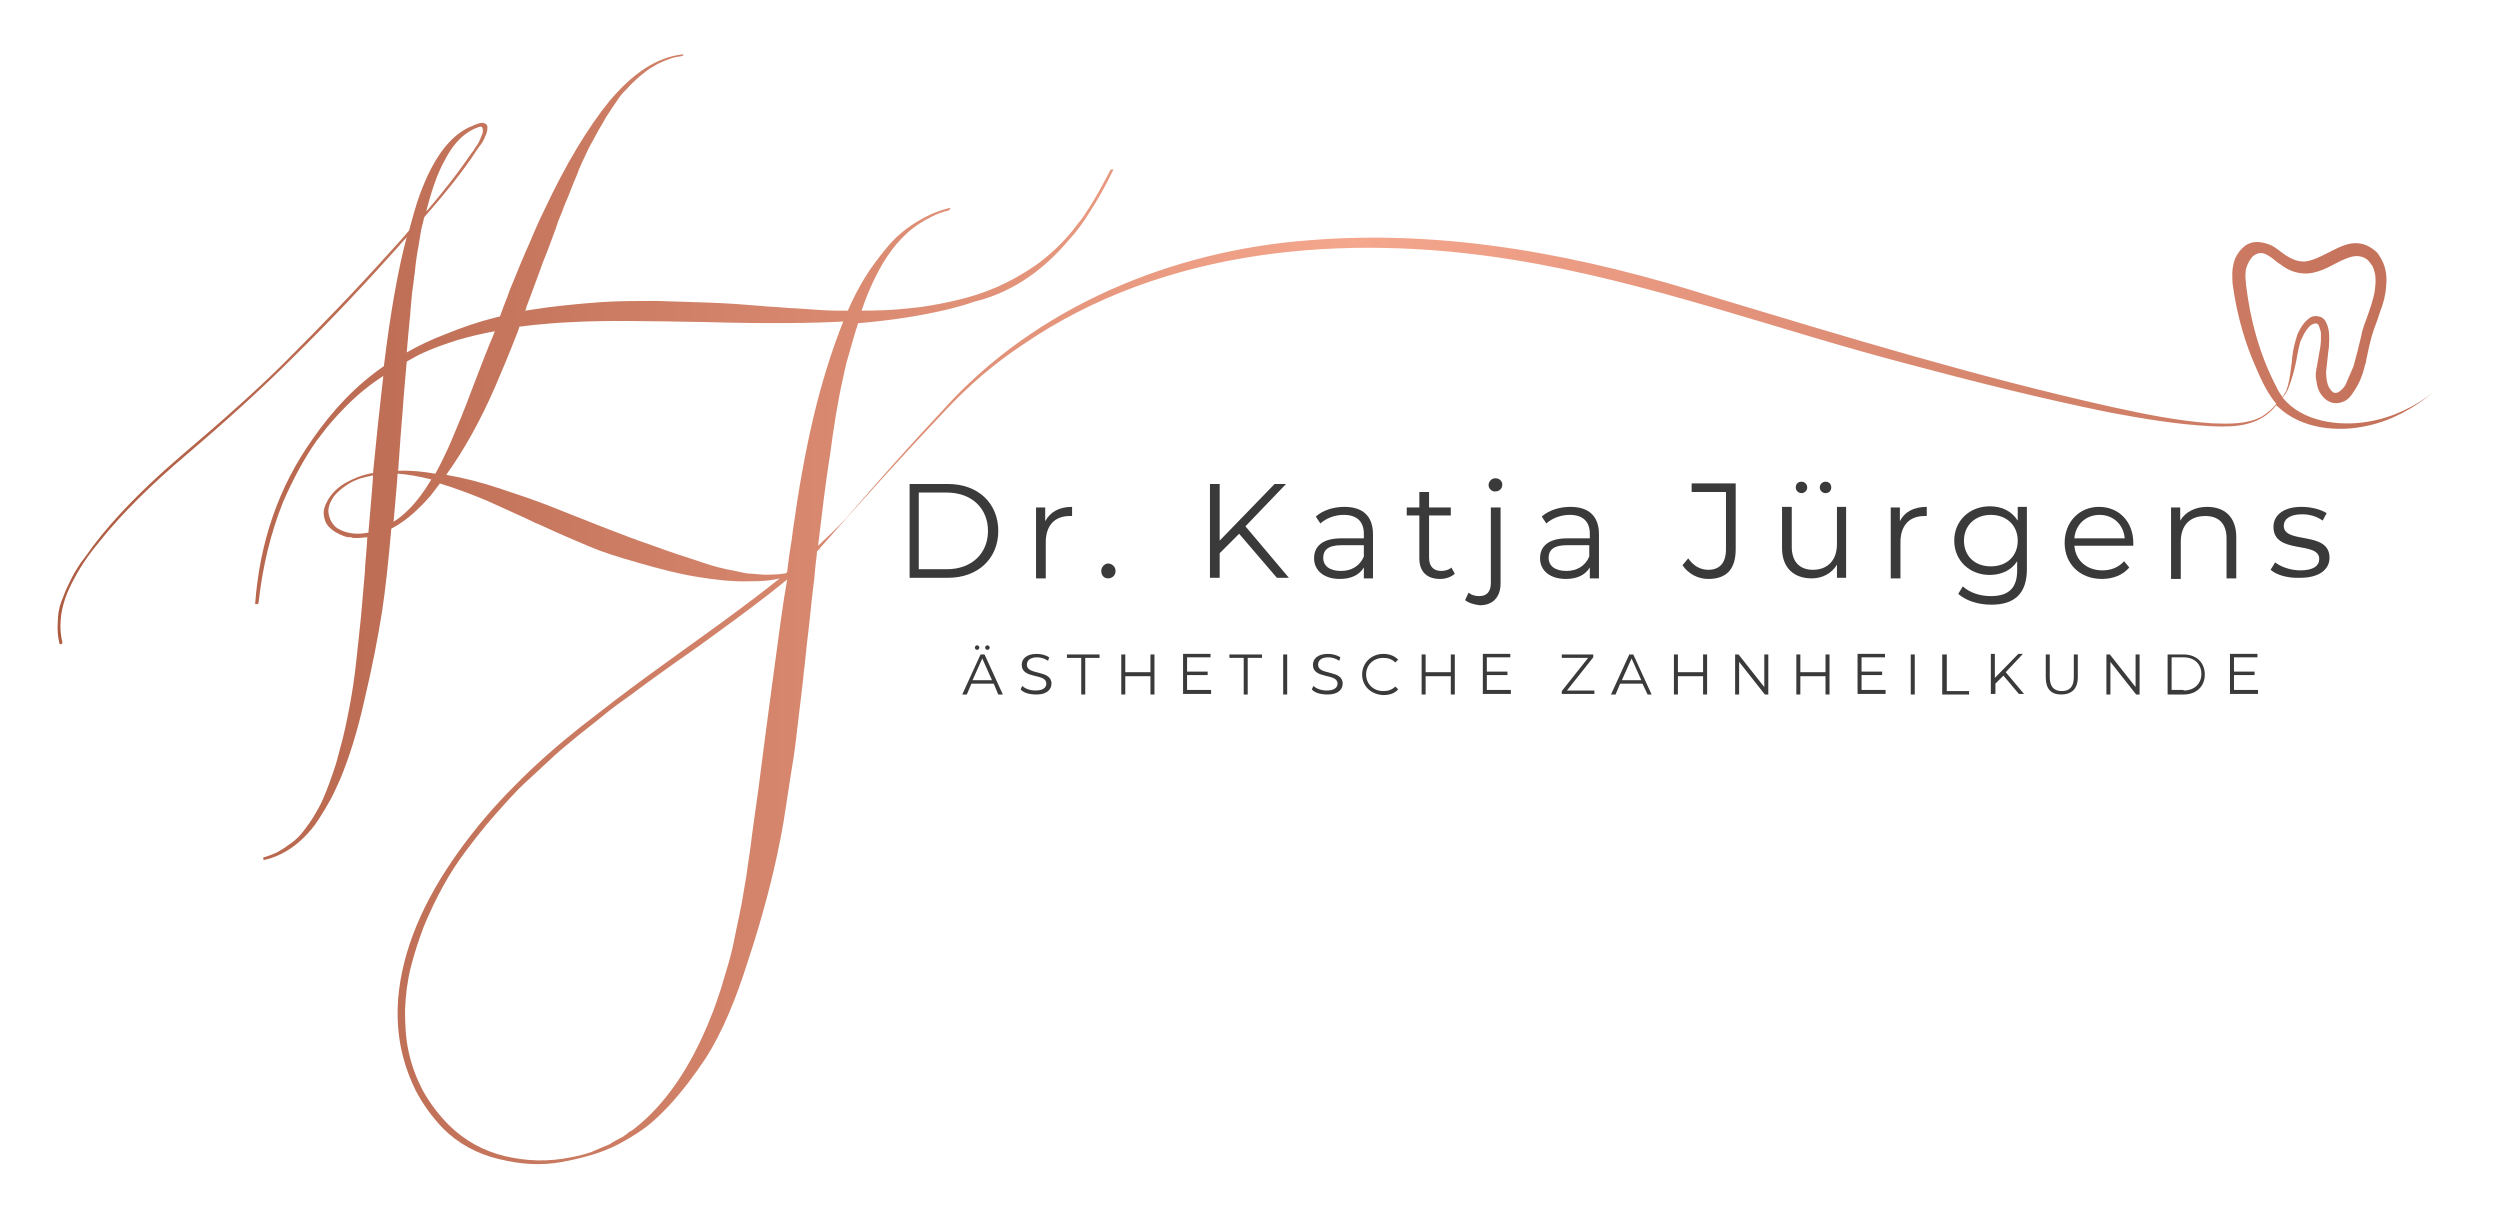 <?xml version="1.0" encoding="UTF-8"?> <svg xmlns="http://www.w3.org/2000/svg" xmlns:xlink="http://www.w3.org/1999/xlink" version="1.1" id="Ebene_7" x="0px" y="0px" viewBox="0 0 437 211.5" style="enable-background:new 0 0 437 211.5;" xml:space="preserve"> <style type="text/css"> .st0{fill:url(#SVGID_1_);} .st1{fill:#3A3A3A;} </style> <path d="M406.8,63.3"></path> <linearGradient id="SVGID_1_" gradientUnits="userSpaceOnUse" x1="10.245" y1="106.495" x2="425.515" y2="106.495"> <stop offset="0" style="stop-color:#AD5C42"></stop> <stop offset="0.547" style="stop-color:#F5A78E"></stop> <stop offset="1" style="stop-color:#C26F58"></stop> </linearGradient> <path class="st0" d="M414,73.7c-5.2,0.9-11.6,0-15-4.2c0.4-0.5,0.5-0.6,0.8-1.2c0.1-0.1,0.3-0.6,0.3-0.7c0.6-1.5,1-3.1,1.3-4.6 c0.2-1.1,0.4-2.2,0.7-3.3c0,0,0,0,0,0c0.1-0.2,0.2-0.4,0.3-0.6c0-0.1,0.1-0.2,0.1-0.2c0.2-0.5,0.4-0.8,0.6-1.1 c0.3-0.4,0.6-0.9,1.1-1.1c0.6-0.3,1-0.2,1.2,0.4c0.1,0.3,0.2,0.7,0.3,1c0,0.1,0,0.2,0,0.3c0,0.2,0,0.4,0,0.8c0,0.1,0,0.4,0,0.4 c0,0.3-0.1,0.7-0.1,1c-0.2,1.1-0.4,2.2-0.6,3.4c0,0.1,0,0.2-0.1,0.4c0,0.4,0,0.3-0.1,0.7c0,0.2,0,0.5,0,0.6c0,0.3,0,0.5,0.1,0.8 c0.1,0.9,0.3,1.7,0.8,2.4c0.8,1.2,2,1.8,3.3,1.5c1-0.2,1.7-0.8,2.2-1.6c1.1-1.5,1.8-3.2,2.2-5c0.1-0.3,0.2-0.5,0.2-0.8 c0.3-1.4,0.6-2.9,1-4.3c0.4-1.4,1-2.7,1.4-4.1c0.6-1.5,1-3,1.1-4.6c0.2-1.9-0.1-3.7-1.2-5.3c-0.2-0.4-0.5-0.7-0.9-1 c-1.6-1.3-3.4-1.5-5.3-0.8c-1.4,0.5-2.7,1.3-4,1.9c-0.9,0.4-1.8,0.8-2.7,0.9c-1.3,0.1-2.4-0.4-3.5-1.1c-0.9-0.6-1.7-1.4-2.7-1.8 c-1.5-0.6-3.1-0.8-4.4,0.2c-0.7,0.6-0.8,0.7-1.4,1.6c-0.3,0.5-0.5,1.1-0.6,1.6c-0.1,0.4-0.2,1.1-0.2,1.5c0,0.7,0,1.5,0.1,2.2 c0,0,0,0,0,0c0.6,4.3,1.7,8.6,3.3,12.6c1.2,2.8,2.3,5.7,4.3,8.1c-0.7,0.9-1.6,1.6-2.5,2.2c-2.6,1.4-5.8,1.3-8.7,1.2 c-5.9-0.4-11.8-1.6-17.7-2.9c-23.3-5.2-46.3-12.2-69.2-19.1c-22.9-7.3-46.9-12-71-10c-23.9,1.8-47.8,11.6-64,29.7 c-5.8,6.2-11.4,12.5-16.9,18.9c-1.9,2-3.7,3.7-4.9,4.8c0.7-5.9,1.3-10.8,1.9-14.7c0.1-0.4,0.2-1.3,0.4-2.7c0.2-1.4,0.3-2.3,0.4-2.8 c0.1-0.5,0.2-1.4,0.4-2.6c0.2-1.2,0.4-2.1,0.5-2.8c0.1-0.7,0.3-1.5,0.5-2.5c0.2-1,0.4-1.9,0.6-2.8c0.2-0.9,0.4-1.7,0.7-2.6 c0.5-1.8,1-3.6,1.6-5.4c5.8-0.5,11.1-1.3,16-2.5c1.6-0.4,3-0.8,4.1-1.2c0.4-0.1,1-0.3,1.8-0.5c5.5-1.7,10.5-5.1,14.8-10.2 c1.5-1.6,2.7-3.3,3.7-4.9c1.5-2.3,2.9-4.8,4.2-7.5c0-0.1,0-0.1-0.1-0.1c-0.2,0-0.3,0-0.4,0.1c-1.4,2.7-2.8,5.3-4.3,7.5 c-0.3,0.5-0.7,1.1-1.4,1.9c-0.3,0.4-0.8,1.1-1.5,1.9c-1.7,2-3.7,3.8-5.9,5.4c-2.2,1.5-4.5,2.8-6.8,3.8c-2.3,1-4.8,1.8-7.5,2.4 s-5.4,1.1-7.9,1.3c-2.6,0.3-5.3,0.4-8.2,0.4c0.6-1.8,1.3-3.5,2-5c0.7-1.5,1.5-3,2.5-4.5c1-1.5,2.1-2.8,3.4-4 c1.3-1.2,2.7-2.1,4.3-2.9c1-0.5,2-0.9,3-1.1l0.1-0.1c0.2-0.1,0.2-0.2,0.2-0.3c0-0.1-0.1-0.1-0.3,0c-2.1,0.5-4,1.4-5.9,2.6 c-1.9,1.2-3.5,2.6-4.9,4.3c-1.4,1.7-2.7,3.4-3.8,5.2c-1.1,1.8-2.1,3.7-3,5.8c-0.5,0-1.2,0-1.9,0c-1.8,0-4.1-0.2-7.1-0.4 c-0.7,0-1.7-0.1-3-0.2c-1.3-0.1-2.2-0.1-2.8-0.2c-3.5-0.3-6.6-0.5-9.3-0.6s-5.8-0.2-9.3-0.3c-3.5,0-6.7,0-9.6,0.2 c-2.9,0.2-6,0.5-9.3,0.9c-1.4,0.2-2.8,0.4-4.1,0.6c0.1-0.2,0.2-0.4,0.2-0.6c0.4-1,1-2.7,1.9-5.1c0.8-2.3,1.4-3.8,1.7-4.5 c0.1-0.3,0.4-1,0.9-2.4c0.5-1.3,0.8-2.2,0.9-2.5c0.1-0.4,0.4-1.1,0.9-2.3c0.4-1.2,0.8-2,1-2.5c0.2-0.5,0.5-1.3,0.9-2.3 c0.4-1,0.8-1.8,1-2.5c0.3-0.6,0.6-1.4,1-2.2c0.4-0.9,0.8-1.7,1.2-2.4c0.4-0.7,0.8-1.5,1.2-2.2c0.4-0.7,0.8-1.3,1.1-1.9 s0.8-1.2,1.2-1.9c0.5-0.7,0.9-1.3,1.3-1.9c0.4-0.6,0.9-1.1,1.5-1.7c0.5-0.6,1.1-1.1,1.6-1.6c0.5-0.5,1.1-0.9,1.7-1.4 c0.6-0.5,1.3-0.8,1.9-1.2c0.6-0.3,1.3-0.6,2.1-0.9s1.5-0.4,2.2-0.5c0.1,0,0.1-0.1,0.2-0.1c0.1-0.1,0.1-0.2-0.1-0.2 c-4.5,0.5-8.7,3.3-12.8,8.2c-3.8,4.7-7.6,11-11.3,18.9c-0.6,1.2-1.2,2.5-1.8,3.9c-0.6,1.4-1.1,2.6-1.6,3.7c-0.5,1.1-1,2.4-1.7,4.1 c-0.7,1.6-1.2,2.9-1.5,3.8c-0.3,0.7-0.7,1.8-1.2,3.2c-0.2,0.1-0.5,0.1-0.8,0.2c-2.8,0.7-5.8,1.7-8.7,2.9c-2.4,0.9-4.7,2-6.8,3.2 c0.2-2.5,0.4-4.7,0.6-6.6c0-0.3,0.1-1.1,0.2-2.4c0.1-1.2,0.2-2.1,0.3-2.6c0.1-0.5,0.1-1.2,0.3-2.3c0.1-1.1,0.2-1.9,0.3-2.6 c0.1-0.6,0.2-1.4,0.4-2.3c0.1-0.9,0.3-1.7,0.4-2.5c0.1-0.3,0.1-0.7,0.3-1.2c0.1-0.5,0.2-1,0.3-1.2c3.8-4.3,6.8-8.1,8.9-11.3 c0-0.1,0.3-0.4,0.6-0.9c0.4-0.5,0.7-0.9,0.8-1.2c0.2-0.3,0.3-0.7,0.5-1.1c0.2-0.5,0.2-0.9,0.2-1.2c0-0.3-0.2-0.5-0.4-0.6 c-0.2-0.1-0.5-0.2-0.7-0.1c-0.3,0-0.5,0.1-0.8,0.2c-0.3,0.1-0.5,0.2-0.7,0.3c0,0-0.1,0.1-0.3,0.1c-3.9,1.7-7,6.1-9.4,13.3 c-0.3,1-0.8,2.6-1.4,4.9c-1,1.2-2.1,2.4-3.2,3.6c-6,6.7-12.2,13.1-18.5,19.4c-4.3,4.3-10.4,9.8-18.3,16.5 c-6.4,5.5-11.5,10.7-15.2,15.6c-0.8,1.1-1.5,2.1-2.2,3c-0.6,0.9-1.3,2-1.9,3.3c-0.6,1.2-1.1,2.4-1.5,3.5c-0.4,1.1-0.6,2.3-0.6,3.6 c-0.1,1.3,0,2.5,0.3,3.7c0,0.1,0.1,0.1,0.2,0.1c0.1,0,0.2,0,0.2-0.1c0.1-0.1,0.1-0.1,0.1-0.2c-0.3-1.3-0.4-2.6-0.3-3.9 c0.1-1.4,0.4-2.6,0.8-3.8c0.4-1.2,1-2.4,1.7-3.7c0.7-1.3,1.4-2.4,2.1-3.4c0.7-1,1.5-2,2.4-3.1c3.7-4.6,8.7-9.6,15.2-15.1 c6.7-5.7,12.9-11.3,18.6-17c6.6-6.5,12.7-13,18.5-19.5c0.1-0.2,0.4-0.4,0.6-0.7c0.3-0.3,0.5-0.5,0.6-0.7c-1.6,6-2.9,13.6-4,22.6 c-4.8,3.3-8.9,7.6-12.5,12.8c-2.9,4.1-5.2,8.5-6.9,13.4c-1.7,4.9-2.7,10-3.1,15.3c0,0.1,0,0.1,0.2,0.1c0.3,0,0.4-0.1,0.4-0.3 c0.7-6.3,2.1-12.1,4.3-17.6c1.8-4.1,3.7-7.6,5.8-10.6c1.1-1.4,1.8-2.4,2.1-2.7l0,0c1-1.2,2.1-2.4,3.3-3.6c1.9-1.9,4-3.6,6.3-5.1 c-0.6,5.2-1.2,10.8-1.8,17c0,0-0.1,0-0.1,0c-0.1,0-0.1,0-0.1,0c-1.6,0.3-3.2,0.9-4.6,1.7c-1.4,0.8-2.5,1.9-3.2,3.2 c-0.5,0.9-0.7,1.7-0.6,2.4c0.1,0.8,0.3,1.4,0.8,2c0.5,0.5,1.1,1,1.8,1.3c0,0,0.1,0,0.1,0.1c0.1,0,0.1,0,0.1,0c0.4,0.2,0.7,0.3,1,0.4 c0.3,0.1,0.5,0.1,0.6,0.1c0.1,0,0.2,0,0.3,0c0.1,0,0.2,0,0.2,0.1l0.1,0c0.8,0.1,1.7,0,2.6-0.1c0,0.6-0.1,1.6-0.2,2.9 c-0.1,1.3-0.2,2.2-0.2,2.9c-0.3,3.3-0.5,6-0.7,8.1c-0.2,2.1-0.5,4.6-0.8,7.5s-0.7,5.6-1.2,8.2c-0.5,2.6-1,5.1-1.7,7.5 c-0.3,1.1-0.5,2-0.8,2.9c-0.3,0.9-0.6,1.8-1,2.9c-0.4,1.1-0.8,2.1-1.2,3c-0.4,0.9-0.9,1.8-1.5,2.8c-0.6,1-1.2,1.8-1.8,2.6 s-1.3,1.5-2.1,2.1s-1.7,1.2-2.6,1.7c-0.7,0.3-1.4,0.6-2.1,0.8c-0.2,0-0.3,0.1-0.3,0.3c0,0.2,0.1,0.2,0.3,0.2 c1.3-0.3,2.5-0.8,3.7-1.5c1.2-0.7,2.2-1.5,3.1-2.4c0.9-0.9,1.8-1.9,2.6-3.2c0.8-1.2,1.5-2.4,2.1-3.5c0.6-1.1,1.1-2.3,1.7-3.6 c1.5-3.6,2.9-8,4.1-13.3c1.5-6.3,2.5-11.6,3.2-16c0.6-4,1.1-8.8,1.6-14.4c0.4-0.2,0.7-0.4,0.9-0.5c2-1.2,4-3,6-5.3l1.6-2.1 c1.3,0.4,2.8,0.9,4.4,1.5c1.6,0.6,2.8,1.1,3.8,1.5c0.9,0.4,2.4,1.1,4.4,2c2,0.9,3.3,1.5,3.9,1.8c0.1,0.1,0.4,0.2,0.7,0.3 c4.1,1.9,7.2,3.2,9.1,4c1.9,0.8,4.9,1.8,8.5,2.8c3.5,1,6.9,1.9,10,2.4c3,0.5,6.2,0.9,9.3,0.8c2.3,0,3.6-0.1,5.3-0.5 c-3,2.4-6.6,5.1-10.7,8.1c-4.7,3.4-8.9,6.4-12.6,9.1c-3.7,2.7-7.6,5.7-11.7,8.9c-4,3.2-7.9,6.6-11.5,10.3c-3.6,3.6-6.8,7.4-9.6,11.3 c-6.4,8.9-9.9,17.5-10.6,25.7c-0.2,2.8-0.1,5.5,0.4,8.2c0.5,2.7,1.4,5.3,2.6,7.8c1.3,2.5,2.9,4.7,4.8,6.7c2.7,2.7,6,4.5,9.8,5.4 c3.8,0.9,7.1,1.2,11.1,0.5c0,0,0.8-0.2,1-0.2c3.8-0.8,6.8-1.7,9.9-3.5c3.1-1.8,4.7-2.9,7.8-6.2c2.3-2.5,4.4-5.3,6.4-8.3 c2.8-4.4,5.2-10.1,7.4-17.1c2.5-7.6,4.3-14.5,5.5-20.6c0.5-2.4,0.9-4.9,1.3-7.7c0.4-2.7,0.8-5.1,1.1-7c0.3-1.9,0.6-4.6,1-8 c0.4-3.4,0.7-5.7,0.8-7c0.2-1.3,0.4-4,0.9-8c0.4-4,0.7-6.4,0.8-7.3c0.1-0.6,0.2-1.6,0.3-2.9c0.1-1.2,0.3-2.2,0.3-2.9 c7.3-8.3,14.7-16.5,22.3-24.5c4.1-4.4,8.6-8.3,13.6-11.6c24.9-17.1,56.7-19.6,85.8-14.9c23.6,3.8,46.2,12.3,69.3,18.3 c11.6,3.1,23.2,6,35,8.4c5.9,1.1,11.8,2.1,17.8,2.4c4.4,0.2,8.5-0.1,11.3-3.7c0.1,0.1,0.2,0.3,0.4,0.4c4.1,3.8,10.4,4.4,15.6,3.2 c4.2-0.9,8.1-3.1,11.4-5.8C422.1,71.1,418.2,73,414,73.7z M74.6,36.6c0-0.2,0.1-0.3,0.1-0.4c0.9-3.4,1.9-6.2,3.1-8.3 c1.2-2.3,2.6-3.9,4.2-4.9l0.9-0.5l0,0c0.3-0.1,0.6-0.2,0.8-0.3c0.3-0.1,0.5-0.1,0.6,0.1c0.1,0.1,0.1,0.4,0.1,0.8 c-0.1,0.4-0.3,0.8-0.5,1.3c-0.2,0.5-0.4,0.8-0.6,1.1c-0.2,0.2-0.4,0.7-0.9,1.3c-0.4,0.6-0.7,0.9-0.7,1c-2,2.9-4.4,5.9-7.2,9.2 C74.5,36.9,74.6,36.8,74.6,36.6z M64.4,93.1c-2,0.4-3.9,0.2-5.5-0.8c-0.9-0.7-1.4-1.7-1.5-2.9c0-0.8,0.3-1.7,1-2.7 c0.7-0.8,1.5-1.5,2.5-2.1c0.6-0.4,1.3-0.7,2.2-1c0.8-0.2,1.5-0.4,2.1-0.5C65.2,83.9,64.9,87.2,64.4,93.1z M71.5,89 c-0.8,0.8-1.7,1.6-2.7,2.2c0.3-3.7,0.6-6.5,0.7-8.4c1.8,0.1,3.8,0.5,5.9,1C74.1,86,72.8,87.7,71.5,89z M77.1,80.9 c-0.3,0.6-0.6,1.2-1,1.9c-2.3-0.4-4.5-0.6-6.5-0.5c0.3-4.7,0.6-8.3,0.8-10.7c0.2-3.1,0.5-5.9,0.7-8.4c0.9-0.5,1.9-1.1,2.8-1.5 c2-0.9,4-1.6,6.2-2.3c2.1-0.6,4.2-1.1,6.4-1.5c-0.4,1-0.7,1.8-0.9,2.2c-0.4,1-1.1,2.7-2,5.1c-0.9,2.3-1.6,4.2-2.1,5.5 c-0.5,1.3-1.2,3-2,4.9C78.7,77.6,77.9,79.3,77.1,80.9z M135,119.4c-1.1,8.2-1.9,14.3-2.4,18.3c-0.1,0.6-0.3,2.3-0.7,5 c-0.4,2.7-0.6,4.5-0.7,5.3c-0.1,0.9-0.4,2.5-0.7,4.9c-0.4,2.4-0.7,4.2-0.9,5.3c-0.2,1.1-0.6,2.8-1,4.8c-0.4,2.1-0.8,3.8-1.2,5.2 c-0.4,1.4-0.9,3-1.4,4.7c-0.6,1.7-1.1,3.4-1.8,5c-3.5,8.8-8,15.2-13.2,19.3c-0.1,0.1-0.3,0.2-0.4,0.3c-0.1,0.1-0.3,0.2-0.5,0.3 c-0.2,0.1-0.3,0.2-0.4,0.3c-0.1,0.1-0.2,0.2-0.4,0.3c-0.1,0.1-0.3,0.2-0.4,0.3c-0.2,0.1-0.3,0.2-0.4,0.2c-0.5,0.3-1.2,0.6-1.9,1.1 c-0.5,0.2-0.9,0.4-1.2,0.5c-1.2,0.5-1.9,0.8-2.1,0.9c-1.2,0.4-2.4,0.7-3.5,0.9c-3.9,0.8-7.7,0.7-11.5-0.2c-3.8-0.9-7-2.7-9.7-5.3 c-1.9-1.9-3.5-4-4.7-6.2c-1.2-2.3-2-4.5-2.5-6.9c-0.5-2.3-0.6-4.7-0.6-7.2c0.1-2.5,0.4-5,1-7.4c0.6-2.4,1.4-4.8,2.3-7.2 c1-2.4,2.1-4.7,3.3-6.9c1.2-2.2,2.5-4.2,4-6.2c1.1-1.5,2.3-3,3.6-4.6c1.3-1.5,2.5-2.9,3.7-4.2c1.2-1.3,2.5-2.7,4.1-4.1 c1.6-1.5,2.9-2.7,4.1-3.8c1.2-1.1,2.7-2.3,4.5-3.8c1.8-1.4,3.3-2.6,4.4-3.5c1.1-0.9,2.7-2.1,4.7-3.5c2-1.5,3.5-2.6,4.5-3.3 c1-0.7,2.6-1.9,4.8-3.4c2.1-1.5,3.7-2.6,4.6-3.3c5.4-3.9,9.8-7.2,13.2-10C136.9,105.1,136.1,111.2,135,119.4z M138.6,92.7 c-0.1,1-0.3,2.3-0.6,4.1c-0.2,1.8-0.4,2.9-0.4,3.2c-0.1,0.1-0.1,0.1-0.2,0.2c-0.6,0.1-1.3,0.2-1.6,0.2c-2.6,0.1-1.7,0.1-4.3-0.1 c-1,0-2-0.3-3-0.5c-1.1-0.2-2-0.4-2.8-0.6c-0.8-0.2-1.8-0.5-3-0.9c-1.2-0.4-2.1-0.7-2.7-0.9c-0.6-0.2-1.6-0.5-3-1s-2.3-0.8-2.8-1 c-2.4-0.8-5.3-1.9-8.9-3.3c-3.5-1.4-6.6-2.6-9.1-3.6c-2.5-1-5.5-2-8.8-3.1c-3.3-1.1-6.5-1.9-9.4-2.4c3.1-4.3,6-9.5,8.6-15.5 c0.6-1.5,1.3-3,1.9-4.5c0.6-1.5,1.3-3.2,2-5c0.1-0.3,0.2-0.6,0.3-0.9c0.8-0.1,1.7-0.2,2.5-0.3c2.1-0.2,4.3-0.4,6.8-0.5 c5.1-0.3,12.9-0.2,23.4,0c10.6,0.3,18.5,0.2,23.9-0.1c-2.1,5.3-3.8,10.8-5.2,16.7S139.6,85.5,138.6,92.7z M143.1,96.3l0.4-0.4 C143.3,96,143.2,96.1,143.1,96.3C143.1,96.3,143.1,96.3,143.1,96.3z M410.2,66.8c-0.2,0.6-0.6,1.1-1.1,1.5c-0.7,0.6-1.3,0.5-1.8-0.3 c-0.1-0.1-0.1-0.2-0.2-0.3c-0.4-0.8-0.5-1.8-0.5-2.7l0.4-3.7c0.1-0.4,0.1-0.7,0.1-1c0.1-1.2,0.1-2.4-0.3-3.5 c-0.3-0.8-0.7-1.4-1.6-1.5c-0.9-0.2-1.5,0.2-2.1,0.8c-0.6,0.6-1,1.3-1.4,2.1c0,0.1,0,0.1-0.1,0.2c-0.1,0.3-0.2,0.7-0.3,1 c-0.4,1.3-0.6,2.6-0.7,3.9c-0.2,1.4-0.3,2.8-0.7,4.2c-0.1,0.3-0.2,0.6-0.3,0.9c-0.2,0.3-0.4,0.7-0.6,1c-0.4-0.5-0.8-1.1-1.1-1.8 c-2.9-5.5-4.6-11.8-5.3-17.9c0-0.3-0.1-1.1-0.1-1.2c0-0.8,0-1.4,0.3-2.1v0c0.2-0.4,0.3-0.7,0.6-1.1c0.3-0.5,0.7-0.8,1.3-1 c0.8-0.2,1.4,0.1,2,0.5c0.7,0.4,1.2,1,1.9,1.4c1.4,1.1,3,1.7,4.8,1.6c1.2-0.1,2.4-0.5,3.4-1c1.1-0.5,2.2-1.2,3.3-1.6 c1.2-0.5,2.4-0.7,3.6,0.1c0.4,0.3,0.7,0.8,1,1.2c0.7,1.4,0.6,2.9,0.4,4.4c-0.3,1.7-0.9,3.3-1.5,5c-0.4,1-0.7,1.9-0.9,3 c-0.4,1.7-0.8,3.3-1.3,5.1"></path> <g> <path class="st1" d="M159,84.6h6.7c5.3,0,8.8,3.4,8.8,8.2s-3.5,8.2-8.8,8.2H159V84.6z M165.5,99.5c4.4,0,7.2-2.8,7.2-6.7 c0-3.9-2.8-6.7-7.2-6.7h-4.9v13.4H165.5z"></path> <path class="st1" d="M187.4,88.6v1.6c-0.1,0-0.3,0-0.4,0c-2.6,0-4.2,1.6-4.2,4.6v6.3h-1.7V88.7h1.6v2.4 C183.6,89.5,185.1,88.6,187.4,88.6z"></path> <path class="st1" d="M192.5,99.8c0-0.7,0.6-1.3,1.2-1.3s1.3,0.5,1.3,1.3s-0.6,1.3-1.3,1.3S192.5,100.6,192.5,99.8z"></path> <path class="st1" d="M216.6,93.3l-3.4,3.4v4.3h-1.7V84.6h1.7v9.9l9.6-9.9h2l-7.1,7.4l7.6,9h-2.1L216.6,93.3z"></path> <path class="st1" d="M240,93.4v7.7h-1.6v-1.9c-0.8,1.3-2.2,2-4.2,2c-2.8,0-4.5-1.5-4.5-3.6c0-1.9,1.2-3.5,4.8-3.5h3.9v-0.8 c0-2.1-1.2-3.3-3.5-3.3c-1.6,0-3.1,0.6-4.1,1.5l-0.8-1.2c1.2-1.1,3.1-1.7,5-1.7C238.2,88.6,240,90.2,240,93.4z M238.4,97.3v-2h-3.9 c-2.4,0-3.2,0.9-3.2,2.2c0,1.4,1.1,2.3,3.1,2.3C236.3,99.8,237.7,98.9,238.4,97.3z"></path> <path class="st1" d="M254.3,100.3c-0.7,0.6-1.6,0.9-2.6,0.9c-2.3,0-3.6-1.3-3.6-3.6v-7.5h-2.2v-1.4h2.2V86h1.7v2.7h3.8v1.4h-3.8 v7.4c0,1.5,0.8,2.3,2.1,2.3c0.7,0,1.4-0.2,1.8-0.6L254.3,100.3z"></path> <path class="st1" d="M256.1,104.9l0.6-1.3c0.5,0.4,1.1,0.6,1.9,0.6c1.3,0,2-0.8,2-2.3V88.7h1.7v13.3c0,2.3-1.3,3.8-3.6,3.8 C257.7,105.7,256.7,105.4,256.1,104.9z M260.2,84.8c0-0.6,0.5-1.2,1.2-1.2s1.2,0.5,1.2,1.1c0,0.7-0.5,1.2-1.2,1.2 C260.8,86,260.2,85.4,260.2,84.8z"></path> <path class="st1" d="M279.5,93.4v7.7h-1.6v-1.9c-0.8,1.3-2.2,2-4.2,2c-2.8,0-4.5-1.5-4.5-3.6c0-1.9,1.2-3.5,4.8-3.5h3.9v-0.8 c0-2.1-1.2-3.3-3.5-3.3c-1.6,0-3.1,0.6-4.1,1.5l-0.8-1.2c1.2-1.1,3.1-1.7,5-1.7C277.7,88.6,279.5,90.2,279.5,93.4z M277.8,97.3v-2 h-3.9c-2.4,0-3.2,0.9-3.2,2.2c0,1.4,1.1,2.3,3.1,2.3C275.7,99.8,277.1,98.9,277.8,97.3z"></path> <path class="st1" d="M294.1,98.8l1-1.2c0.9,1.3,2.1,2,3.5,2c2,0,3.1-1.2,3.1-3.6v-10h-6v-1.5h7.7V96c0,3.5-1.6,5.2-4.8,5.2 C296.8,101.2,295.1,100.3,294.1,98.8z"></path> <path class="st1" d="M322.7,88.7V101h-1.6v-2.3c-0.9,1.5-2.5,2.4-4.4,2.4c-3.1,0-5.2-1.8-5.2-5.3v-7.2h1.7v7c0,2.6,1.4,4,3.7,4 c2.6,0,4.2-1.7,4.2-4.5v-6.5H322.7z M313.9,85.2c0-0.6,0.4-1,1-1c0.5,0,1,0.4,1,1c0,0.6-0.5,1-1,1 C314.4,86.2,313.9,85.8,313.9,85.2z M318.1,85.2c0-0.6,0.5-1,1-1c0.6,0,1,0.4,1,1c0,0.6-0.4,1-1,1 C318.6,86.2,318.1,85.8,318.1,85.2z"></path> <path class="st1" d="M336.8,88.6v1.6c-0.1,0-0.3,0-0.4,0c-2.6,0-4.2,1.6-4.2,4.6v6.3h-1.7V88.7h1.6v2.4 C332.9,89.5,334.5,88.6,336.8,88.6z"></path> <path class="st1" d="M354.3,88.7v10.8c0,4.2-2.1,6.2-6.2,6.2c-2.3,0-4.5-0.7-5.8-1.9l0.8-1.3c1.2,1.1,3,1.7,4.9,1.7 c3.1,0,4.6-1.4,4.6-4.5v-1.6c-1,1.6-2.8,2.4-4.8,2.4c-3.5,0-6.2-2.5-6.2-6c0-3.5,2.7-6,6.2-6c2.1,0,3.8,0.8,4.9,2.5v-2.4H354.3z M352.7,94.5c0-2.7-2-4.5-4.7-4.5s-4.7,1.8-4.7,4.5s1.9,4.5,4.7,4.5S352.7,97.2,352.7,94.5z"></path> <path class="st1" d="M372.9,95.4h-10.3c0.2,2.6,2.2,4.3,4.9,4.3c1.5,0,2.8-0.5,3.8-1.6l0.9,1.1c-1.1,1.3-2.8,2-4.8,2 c-3.8,0-6.5-2.6-6.5-6.3c0-3.7,2.6-6.3,6-6.3c3.5,0,6,2.6,6,6.3C372.9,95,372.9,95.2,372.9,95.4z M362.6,94.1h8.8 c-0.2-2.4-2-4.1-4.4-4.1C364.6,90,362.8,91.7,362.6,94.1z"></path> <path class="st1" d="M390.9,93.9v7.2h-1.7v-7c0-2.6-1.4-3.9-3.7-3.9c-2.7,0-4.3,1.6-4.3,4.5v6.5h-1.7V88.7h1.6V91 c0.9-1.5,2.6-2.4,4.7-2.4C388.8,88.6,390.9,90.3,390.9,93.9z"></path> <path class="st1" d="M396.9,99.6l0.8-1.3c1,0.8,2.7,1.4,4.4,1.4c2.3,0,3.3-0.8,3.3-2c0-3.2-8-0.7-8-5.6c0-2,1.7-3.5,4.9-3.5 c1.6,0,3.3,0.4,4.4,1.1l-0.7,1.3c-1.1-0.8-2.4-1.1-3.6-1.1c-2.2,0-3.2,0.9-3.2,2c0,3.3,8,0.8,8,5.6c0,2.1-1.9,3.5-5.1,3.5 C399.9,101.1,397.9,100.5,396.9,99.6z"></path> </g> <g> <path class="st1" d="M173.7,119.5h-3.9l-0.8,1.9h-0.8l3.2-7h0.7l3.2,7h-0.8L173.7,119.5z M173.4,118.9l-1.7-3.8l-1.7,3.8H173.4z M170.4,113.2c0-0.2,0.2-0.4,0.4-0.4c0.2,0,0.4,0.2,0.4,0.4c0,0.2-0.2,0.4-0.4,0.4C170.6,113.6,170.4,113.4,170.4,113.2z M172.2,113.2c0-0.2,0.2-0.4,0.4-0.4c0.2,0,0.4,0.2,0.4,0.4c0,0.2-0.2,0.4-0.4,0.4C172.4,113.6,172.2,113.4,172.2,113.2z"></path> <path class="st1" d="M178.4,120.5l0.3-0.6c0.5,0.5,1.4,0.8,2.3,0.8c1.3,0,1.9-0.5,1.9-1.2c0-1.9-4.3-0.7-4.3-3.3 c0-1,0.8-1.9,2.6-1.9c0.8,0,1.6,0.2,2.2,0.6l-0.2,0.6c-0.6-0.4-1.3-0.6-1.9-0.6c-1.3,0-1.8,0.6-1.8,1.3c0,1.9,4.3,0.8,4.3,3.3 c0,1-0.8,1.9-2.6,1.9C179.9,121.4,178.9,121.1,178.4,120.5z"></path> <path class="st1" d="M189,115h-2.5v-0.6h5.7v0.6h-2.5v6.4H189V115z"></path> <path class="st1" d="M201.8,114.4v7h-0.7v-3.2h-4.4v3.2H196v-7h0.7v3.1h4.4v-3.1H201.8z"></path> <path class="st1" d="M211.7,120.7v0.6h-4.9v-7h4.8v0.6h-4.1v2.5h3.6v0.6h-3.6v2.6H211.7z"></path> <path class="st1" d="M217.4,115h-2.5v-0.6h5.7v0.6h-2.5v6.4h-0.7V115z"></path> <path class="st1" d="M224.3,114.4h0.7v7h-0.7V114.4z"></path> <path class="st1" d="M229.3,120.5l0.3-0.6c0.5,0.5,1.4,0.8,2.3,0.8c1.3,0,1.9-0.5,1.9-1.2c0-1.9-4.3-0.7-4.3-3.3 c0-1,0.8-1.9,2.6-1.9c0.8,0,1.6,0.2,2.2,0.6l-0.2,0.6c-0.6-0.4-1.3-0.6-1.9-0.6c-1.3,0-1.8,0.6-1.8,1.3c0,1.9,4.3,0.8,4.3,3.3 c0,1-0.8,1.9-2.6,1.9C230.8,121.4,229.8,121.1,229.3,120.5z"></path> <path class="st1" d="M238.1,117.9c0-2,1.6-3.6,3.7-3.6c1,0,1.9,0.3,2.6,1l-0.5,0.5c-0.6-0.6-1.3-0.8-2.1-0.8c-1.7,0-3,1.2-3,2.9 s1.3,2.9,3,2.9c0.8,0,1.5-0.2,2.1-0.8l0.5,0.5c-0.6,0.7-1.5,1-2.6,1C239.6,121.4,238.1,119.9,238.1,117.9z"></path> <path class="st1" d="M254.3,114.4v7h-0.7v-3.2h-4.4v3.2h-0.7v-7h0.7v3.1h4.4v-3.1H254.3z"></path> <path class="st1" d="M264.1,120.7v0.6h-4.9v-7h4.8v0.6h-4.1v2.5h3.6v0.6h-3.6v2.6H264.1z"></path> <path class="st1" d="M278.7,120.7v0.6H273v-0.5l4.6-5.8H273v-0.6h5.5v0.5l-4.6,5.8H278.7z"></path> <path class="st1" d="M287.1,119.5h-3.9l-0.8,1.9h-0.8l3.2-7h0.7l3.2,7H288L287.1,119.5z M286.9,118.9l-1.7-3.8l-1.7,3.8H286.9z"></path> <path class="st1" d="M298.4,114.4v7h-0.7v-3.2h-4.4v3.2h-0.7v-7h0.7v3.1h4.4v-3.1H298.4z"></path> <path class="st1" d="M309.1,114.4v7h-0.6l-4.5-5.7v5.7h-0.7v-7h0.6l4.5,5.7v-5.7H309.1z"></path> <path class="st1" d="M319.8,114.4v7h-0.7v-3.2h-4.4v3.2H314v-7h0.7v3.1h4.4v-3.1H319.8z"></path> <path class="st1" d="M329.6,120.7v0.6h-4.9v-7h4.8v0.6h-4.1v2.5h3.6v0.6h-3.6v2.6H329.6z"></path> <path class="st1" d="M334,114.4h0.7v7H334V114.4z"></path> <path class="st1" d="M339.6,114.4h0.7v6.4h3.9v0.6h-4.7V114.4z"></path> <path class="st1" d="M350.2,118.1l-1.4,1.4v1.8H348v-7h0.7v4.2l4.1-4.2h0.8l-3,3.2l3.2,3.8h-0.9L350.2,118.1z"></path> <path class="st1" d="M357.6,118.4v-4h0.7v4c0,1.7,0.8,2.4,2.1,2.4c1.4,0,2.1-0.8,2.1-2.4v-4h0.7v4c0,2-1.1,3-2.9,3 S357.6,120.4,357.6,118.4z"></path> <path class="st1" d="M374,114.4v7h-0.6l-4.5-5.7v5.7h-0.7v-7h0.6l4.5,5.7v-5.7H374z"></path> <path class="st1" d="M378.9,114.4h2.8c2.2,0,3.7,1.4,3.7,3.5s-1.5,3.5-3.7,3.5h-2.8V114.4z M381.7,120.7c1.9,0,3.1-1.2,3.1-2.9 s-1.2-2.9-3.1-2.9h-2.1v5.7H381.7z"></path> <path class="st1" d="M394.7,120.7v0.6h-4.9v-7h4.8v0.6h-4.1v2.5h3.6v0.6h-3.6v2.6H394.7z"></path> </g> </svg> 